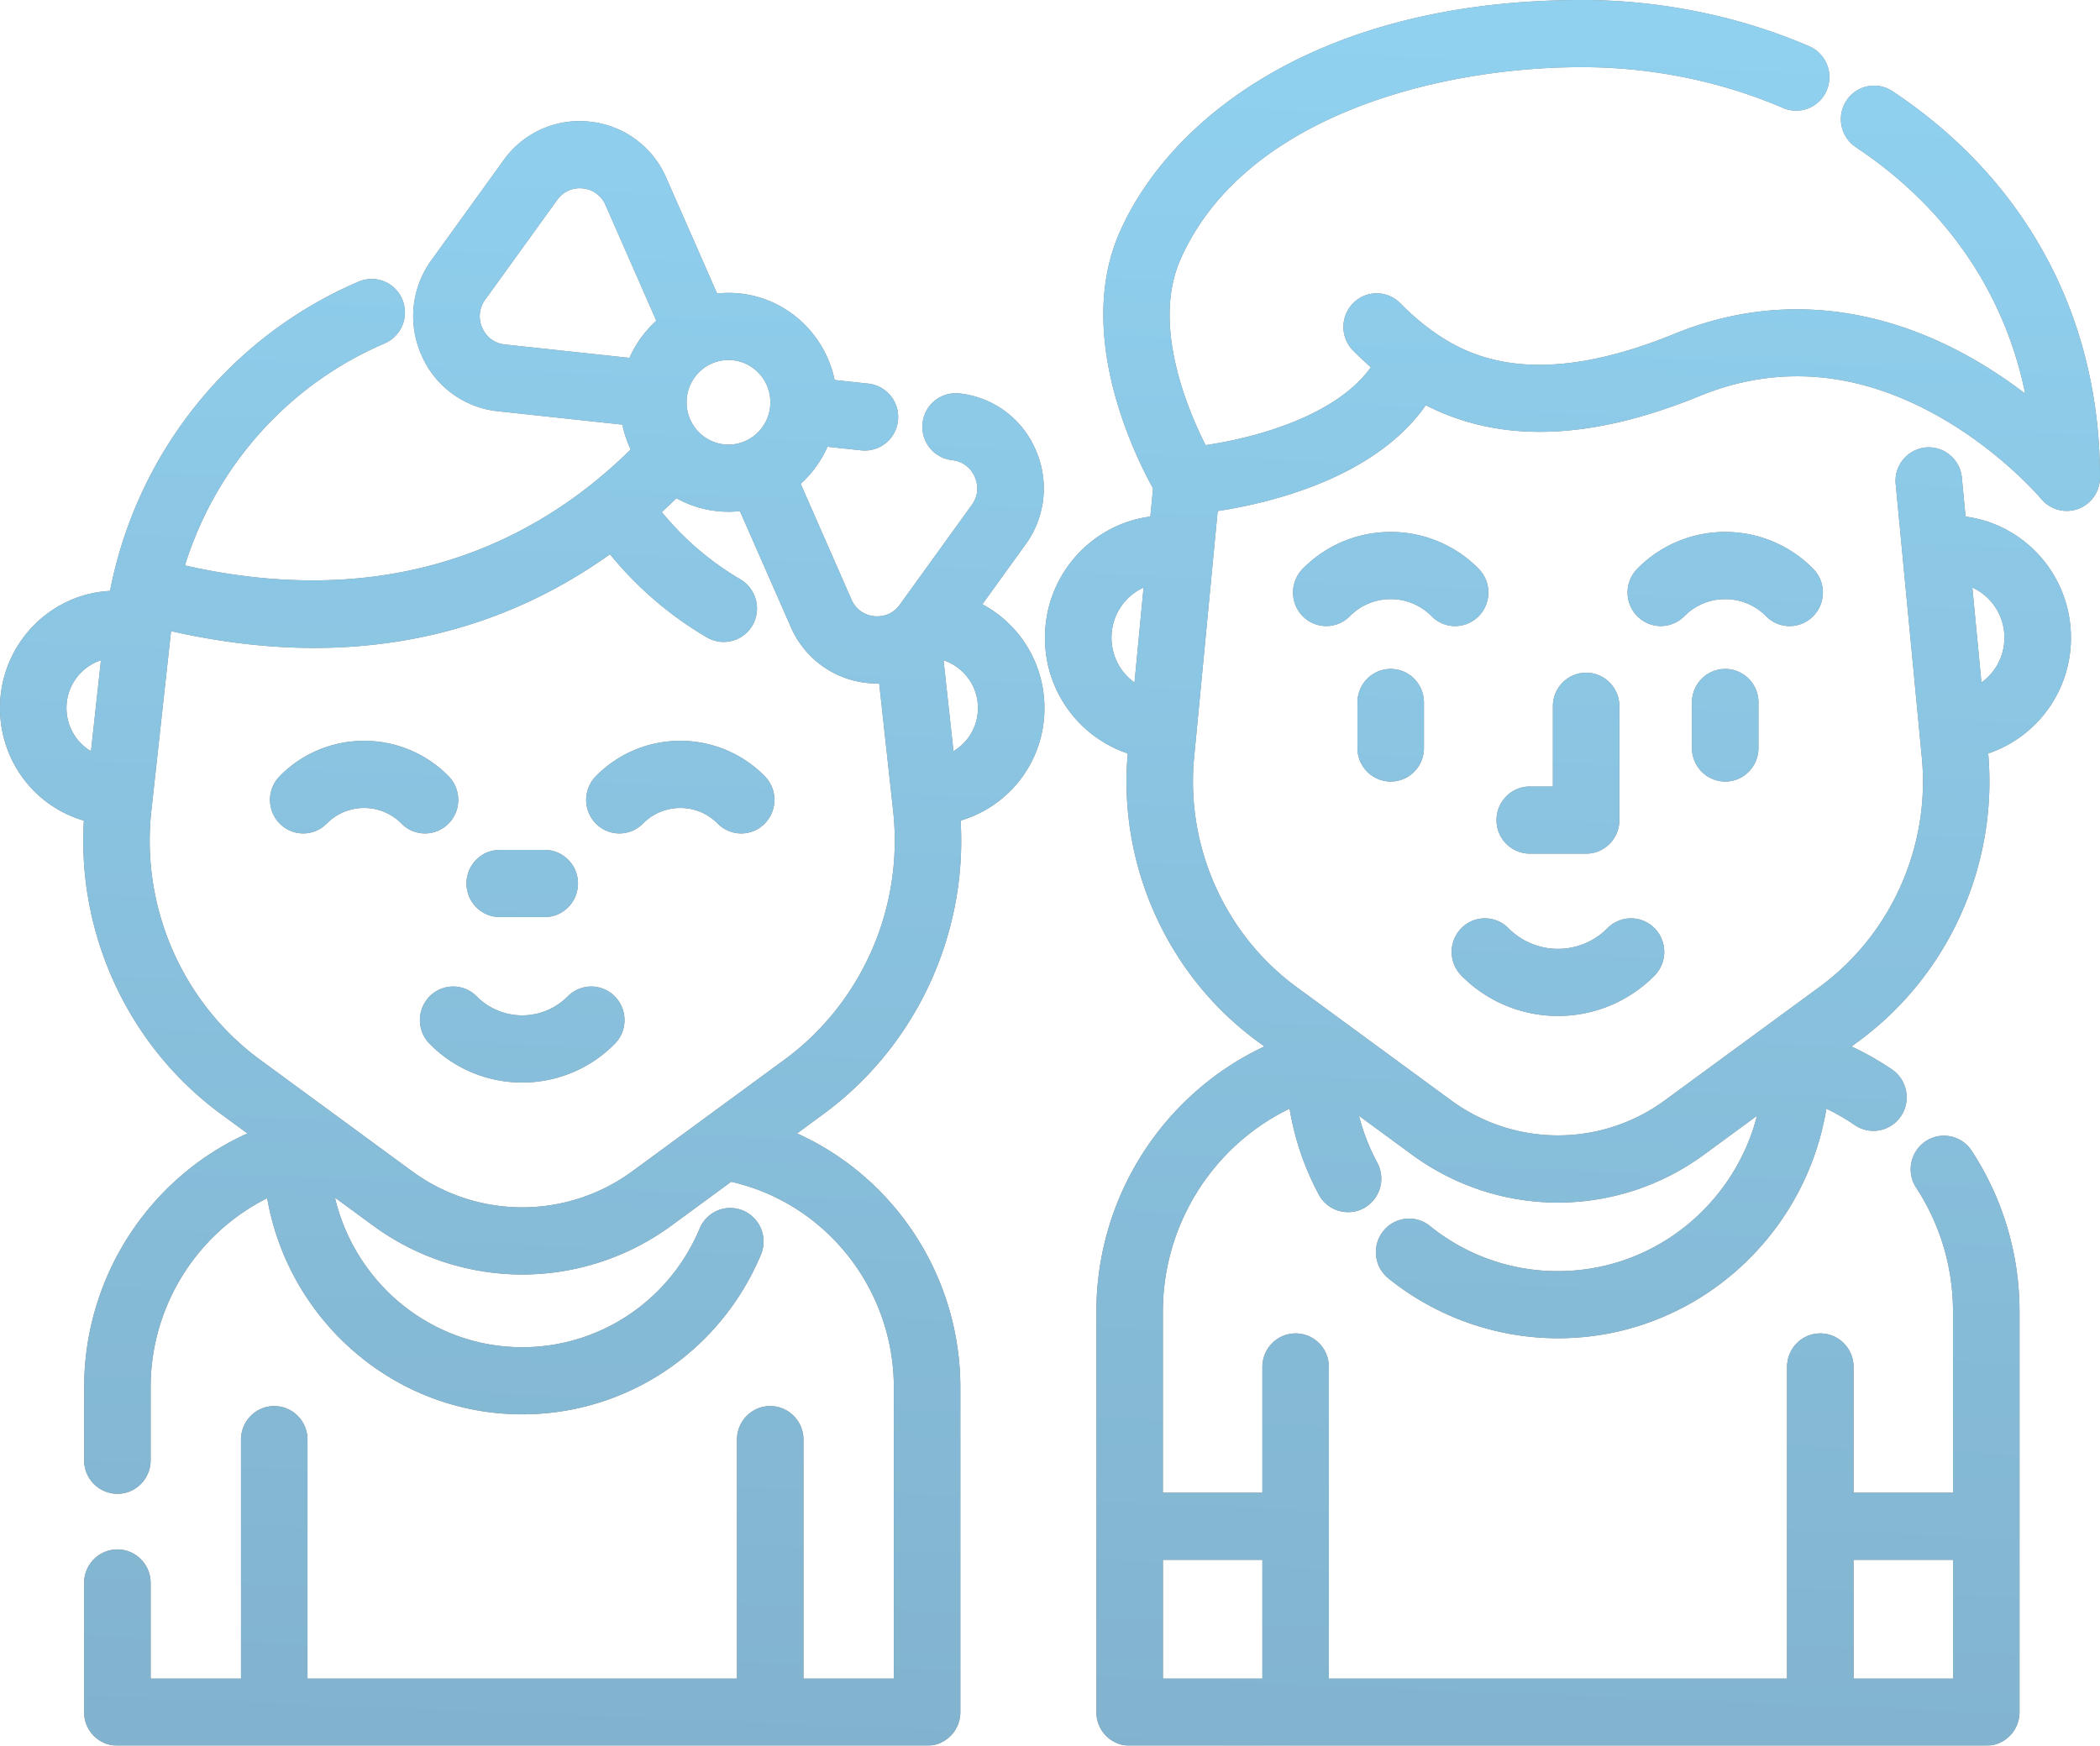 <svg xmlns="http://www.w3.org/2000/svg" xmlns:xlink="http://www.w3.org/1999/xlink" width="89" height="74" viewBox="0 0 89 74"><defs><path id="a" d="M712 2371.236c0 .597-.37 1.132-.928 1.337a1.404 1.404 0 0 1-1.561-.423c-.015-.018-1.68-1.99-4.336-3.492-3.417-1.933-6.828-2.226-10.138-.874-4.621 1.888-8.438 2.02-11.61.392-2.173 3.116-6.662 4.158-8.82 4.487l-.999 10.447c-.361 3.772 1.301 7.5 4.338 9.728l6.537 4.794a7.65 7.65 0 0 0 9.091 0l6.537-4.794c3.036-2.227 4.699-5.955 4.338-9.728l-1.108-11.59a1.42 1.42 0 0 1 1.266-1.552 1.414 1.414 0 0 1 1.538 1.28l.158 1.65c2.515.328 4.465 2.502 4.465 5.13a5.159 5.159 0 0 1-3.506 4.911c.417 4.736-1.681 9.403-5.495 12.201l-.298.22c.594.277 1.169.602 1.719.977.644.44.813 1.325.377 1.976a1.405 1.405 0 0 1-1.956.381 9.438 9.438 0 0 0-1.205-.698c-.907 5.514-5.66 9.732-11.375 9.732-2.603 0-5.156-.9-7.187-2.537a1.432 1.432 0 0 1-.223-2 1.4 1.4 0 0 1 1.98-.225 8.569 8.569 0 0 0 5.43 1.917c4.048 0 7.46-2.802 8.435-6.586l-2.233 1.638a10.466 10.466 0 0 1-6.203 2.042c-2.174 0-4.348-.68-6.202-2.042l-2.23-1.636a8.73 8.73 0 0 0 .773 1.983 1.43 1.43 0 0 1-.564 1.93 1.407 1.407 0 0 1-1.911-.57 11.711 11.711 0 0 1-1.24-3.646c-3.212 1.554-5.37 4.873-5.37 8.609v7.671h4.217v-5.33c0-.787.63-1.423 1.409-1.423.778 0 1.409.636 1.409 1.423v13.209h19.418v-13.209c0-.787.63-1.423 1.409-1.423.778 0 1.41.636 1.41 1.423v5.33h4.215v-7.671c0-1.878-.54-3.696-1.56-5.255a1.431 1.431 0 0 1 .397-1.971 1.4 1.4 0 0 1 1.953.401 12.422 12.422 0 0 1 2.028 6.824v16.973c0 .786-.631 1.423-1.41 1.423h-36.304a1.416 1.416 0 0 1-1.409-1.423v-16.973c0-4.906 2.868-9.258 7.122-11.245l-.299-.219c-3.813-2.798-5.911-7.465-5.494-12.201a5.158 5.158 0 0 1-3.508-4.912c0-2.628 1.95-4.803 4.466-5.13l.114-1.192c-.833-1.508-3.297-6.582-1.416-10.856 2.096-4.761 8.345-9.849 19.599-9.849 3.317 0 6.646.678 9.625 1.96a1.429 1.429 0 0 1 .744 1.867 1.404 1.404 0 0 1-1.849.751c-2.633-1.133-5.58-1.732-8.52-1.732-6.197 0-14.374 2.137-17.024 8.16-1.21 2.75.288 6.322 1.067 7.863 2.048-.295 5.52-1.215 7.005-3.301-.25-.22-.5-.452-.75-.705a1.432 1.432 0 0 1 0-2.012 1.398 1.398 0 0 1 1.993 0c.46.465.907.85 1.365 1.179 1.645 1.18 4.5 2.476 10.274.116 4.114-1.68 8.491-1.307 12.66 1.08.818.47 1.552.973 2.19 1.46-.872-4.272-3.345-7.903-7.176-10.445a1.43 1.43 0 0 1-.404-1.97 1.401 1.401 0 0 1 1.95-.408c5.675 3.763 8.8 9.578 8.8 16.373zm-40.534 4.67a2.331 2.331 0 0 0-1.36 2.121c0 .787.383 1.483.975 1.905zm30.09 46.249h4.215v-5.034h-4.216zm-29.27-5.034v5.034h4.215v-5.034zm34.304-41.215l.385 4.025a2.332 2.332 0 0 0 .974-1.904 2.33 2.33 0 0 0-1.359-2.12zm-23.242 4.873v1.928c0 .786-.63 1.423-1.409 1.423a1.416 1.416 0 0 1-1.409-1.423v-1.928c0-.786.63-1.423 1.41-1.423.778 0 1.408.637 1.408 1.423zm16.494-3.657a1.397 1.397 0 0 1-1.993 0 2.424 2.424 0 0 0-1.733-.725c-.655 0-1.271.257-1.734.725a1.4 1.4 0 0 1-1.992 0 1.433 1.433 0 0 1 0-2.012 5.212 5.212 0 0 1 3.726-1.56 5.21 5.21 0 0 1 3.727 1.56c.55.555.55 1.456 0 2.012zm-14.177 0a1.397 1.397 0 0 1-1.992 0 2.424 2.424 0 0 0-1.734-.726c-.655 0-1.271.258-1.734.726a1.4 1.4 0 0 1-1.993 0 1.433 1.433 0 0 1 0-2.012 5.212 5.212 0 0 1 3.727-1.56 5.21 5.21 0 0 1 3.727 1.56c.55.555.55 1.456 0 2.012zm11.86 3.657v1.928c0 .786-.63 1.423-1.409 1.423a1.416 1.416 0 0 1-1.409-1.423v-1.928c0-.786.63-1.423 1.409-1.423.778 0 1.41.637 1.41 1.423zm-4.405 11.577a5.742 5.742 0 0 1-4.093 1.71 5.742 5.742 0 0 1-4.092-1.71 1.432 1.432 0 0 1 0-2.011 1.4 1.4 0 0 1 1.993 0 2.953 2.953 0 0 0 4.2 0 1.4 1.4 0 0 1 1.992 0c.55.555.55 1.456 0 2.011zm-1.49-11.416v4.823c0 .786-.63 1.423-1.408 1.423h-2.389a1.416 1.416 0 0 1-1.409-1.423c0-.786.631-1.423 1.41-1.423h.979v-3.4c0-.786.63-1.424 1.409-1.424.778 0 1.409.638 1.409 1.424zm-36.22 4.972a1.398 1.398 0 0 1-1.993 0 2.217 2.217 0 0 0-1.585-.663c-.598 0-1.161.236-1.584.663a1.399 1.399 0 0 1-1.993 0 1.432 1.432 0 0 1 0-2.011 5 5 0 0 1 3.577-1.497 5 5 0 0 1 3.577 1.497c.55.554.55 1.456 0 2.011zm-13.401 0a1.399 1.399 0 0 1-1.993 0 2.217 2.217 0 0 0-1.584-.663c-.599 0-1.162.236-1.585.663a1.399 1.399 0 0 1-1.992 0 1.432 1.432 0 0 1 0-2.011 5 5 0 0 1 3.577-1.497 5 5 0 0 1 3.577 1.497c.55.554.55 1.456 0 2.011zm7.046 9.335a5.486 5.486 0 0 1-3.922 1.64 5.486 5.486 0 0 1-3.924-1.64 1.432 1.432 0 0 1 0-2.012 1.4 1.4 0 0 1 1.993 0 2.714 2.714 0 0 0 3.86 0 1.4 1.4 0 0 1 1.993 0c.55.556.55 1.456 0 2.012zm-1.56-6.797c0 .787-.631 1.424-1.41 1.424h-1.905c-.779 0-1.41-.638-1.41-1.424 0-.785.631-1.422 1.41-1.422h1.906c.778 0 1.409.637 1.409 1.422zm16.217-2.666c.287 4.853-1.9 9.57-5.82 12.445l-1.112.817c4.126 1.858 6.92 6.043 6.92 10.768v13.763c0 .786-.631 1.423-1.41 1.423h-34.316a1.416 1.416 0 0 1-1.409-1.423v-5.474c0-.786.631-1.423 1.41-1.423.778 0 1.409.637 1.409 1.423v4.051h3.83v-10.128c0-.786.63-1.423 1.41-1.423.777 0 1.408.637 1.408 1.423v10.128h18.201v-10.128c0-.786.631-1.423 1.41-1.423.778 0 1.409.637 1.409 1.423v10.128h3.83v-12.34c0-4.183-2.884-7.807-6.894-8.72l-2.514 1.845a10.701 10.701 0 0 1-6.341 2.087 10.7 10.7 0 0 1-6.34-2.087l-1.597-1.172c.854 3.634 4.087 6.341 7.938 6.341 3.287 0 6.238-1.976 7.52-5.034a1.404 1.404 0 0 1 1.846-.756 1.428 1.428 0 0 1 .749 1.865c-1.724 4.113-5.694 6.77-10.115 6.77-5.404 0-9.906-3.964-10.81-9.163a8.971 8.971 0 0 0-4.94 8.024v3.085c0 .786-.63 1.423-1.41 1.423a1.416 1.416 0 0 1-1.408-1.423v-3.085c0-4.724 2.793-8.909 6.92-10.768l-1.114-.817c-3.919-2.875-6.105-7.591-5.818-12.444-2.064-.596-3.554-2.51-3.554-4.775 0-2.653 2.07-4.827 4.664-4.962 1.13-5.83 5.063-10.773 10.54-13.111a1.404 1.404 0 0 1 1.846.755 1.428 1.428 0 0 1-.749 1.865c-4.091 1.748-7.16 5.222-8.464 9.412 9.251 2.093 15.315-1.376 18.892-4.917a4.644 4.644 0 0 1-.352-1.052l-5.277-.568a3.97 3.97 0 0 1-3.238-2.383 4.037 4.037 0 0 1 .424-4.023l3.052-4.228a3.948 3.948 0 0 1 3.662-1.64 3.97 3.97 0 0 1 3.238 2.382l2.153 4.901a4.54 4.54 0 0 1 .483-.026c2.212 0 4.063 1.587 4.497 3.693l1.434.154a1.42 1.42 0 0 1 1.252 1.566 1.414 1.414 0 0 1-1.55 1.263l-1.437-.154a4.66 4.66 0 0 1-1.137 1.573l2.153 4.903c.251.572.756.685.96.707.206.022.722.019 1.087-.486l3.052-4.228c.365-.506.21-1.003.126-1.193a1.168 1.168 0 0 0-.96-.707 1.42 1.42 0 0 1-1.252-1.566 1.413 1.413 0 0 1 1.55-1.264 3.968 3.968 0 0 1 3.238 2.383 4.037 4.037 0 0 1-.425 4.023l-1.828 2.532a4.98 4.98 0 0 1 2.63 4.396 4.952 4.952 0 0 1-3.552 4.774zm-36.434-6.795a2.124 2.124 0 0 0-1.46 2.02c0 .782.415 1.466 1.038 1.834zm24.82-10.935c0 .988.797 1.793 1.776 1.793s1.775-.805 1.775-1.793c0-.989-.796-1.793-1.775-1.793-.98 0-1.776.804-1.776 1.793zm-1.282-3.457l-2.154-4.903a1.166 1.166 0 0 0-.96-.707 1.161 1.161 0 0 0-1.087.487l-3.052 4.228a1.188 1.188 0 0 0-.126 1.194c.084.19.345.64.96.706l5.28.568a4.656 4.656 0 0 1 1.139-1.573zm10.037 20.785l-.592-5.41h-.073a3.971 3.971 0 0 1-3.677-2.406l-2.153-4.9a4.532 4.532 0 0 1-2.693-.547c-.199.197-.405.393-.617.588a12.417 12.417 0 0 0 3.32 2.845c.624.363.886 1.137.598 1.805a1.407 1.407 0 0 1-2.005.662 15.174 15.174 0 0 1-4.11-3.525c-3.102 2.22-7.232 3.972-12.543 3.972-1.87 0-3.89-.222-6.058-.713-.004.028-.008.055-.01.083l-.827 7.546c-.447 4.087 1.321 8.128 4.616 10.545l6.42 4.71a7.887 7.887 0 0 0 9.368 0l6.42-4.71c3.294-2.417 5.063-6.458 4.616-10.545zm3.593-4.372c0-.943-.613-1.744-1.458-2.02l.421 3.852a2.124 2.124 0 0 0 1.037-1.832z"/><linearGradient id="b" x1="669" x2="666" y1="2351" y2="2425" gradientUnits="userSpaceOnUse"><stop offset="0" stop-color="#22a4e2"/><stop offset="1" stop-color="#05689e"/></linearGradient></defs><g opacity=".5" transform="translate(-623 -2351)"><use xlink:href="#a"/><use fill="url(#b)" xlink:href="#a"/></g></svg>